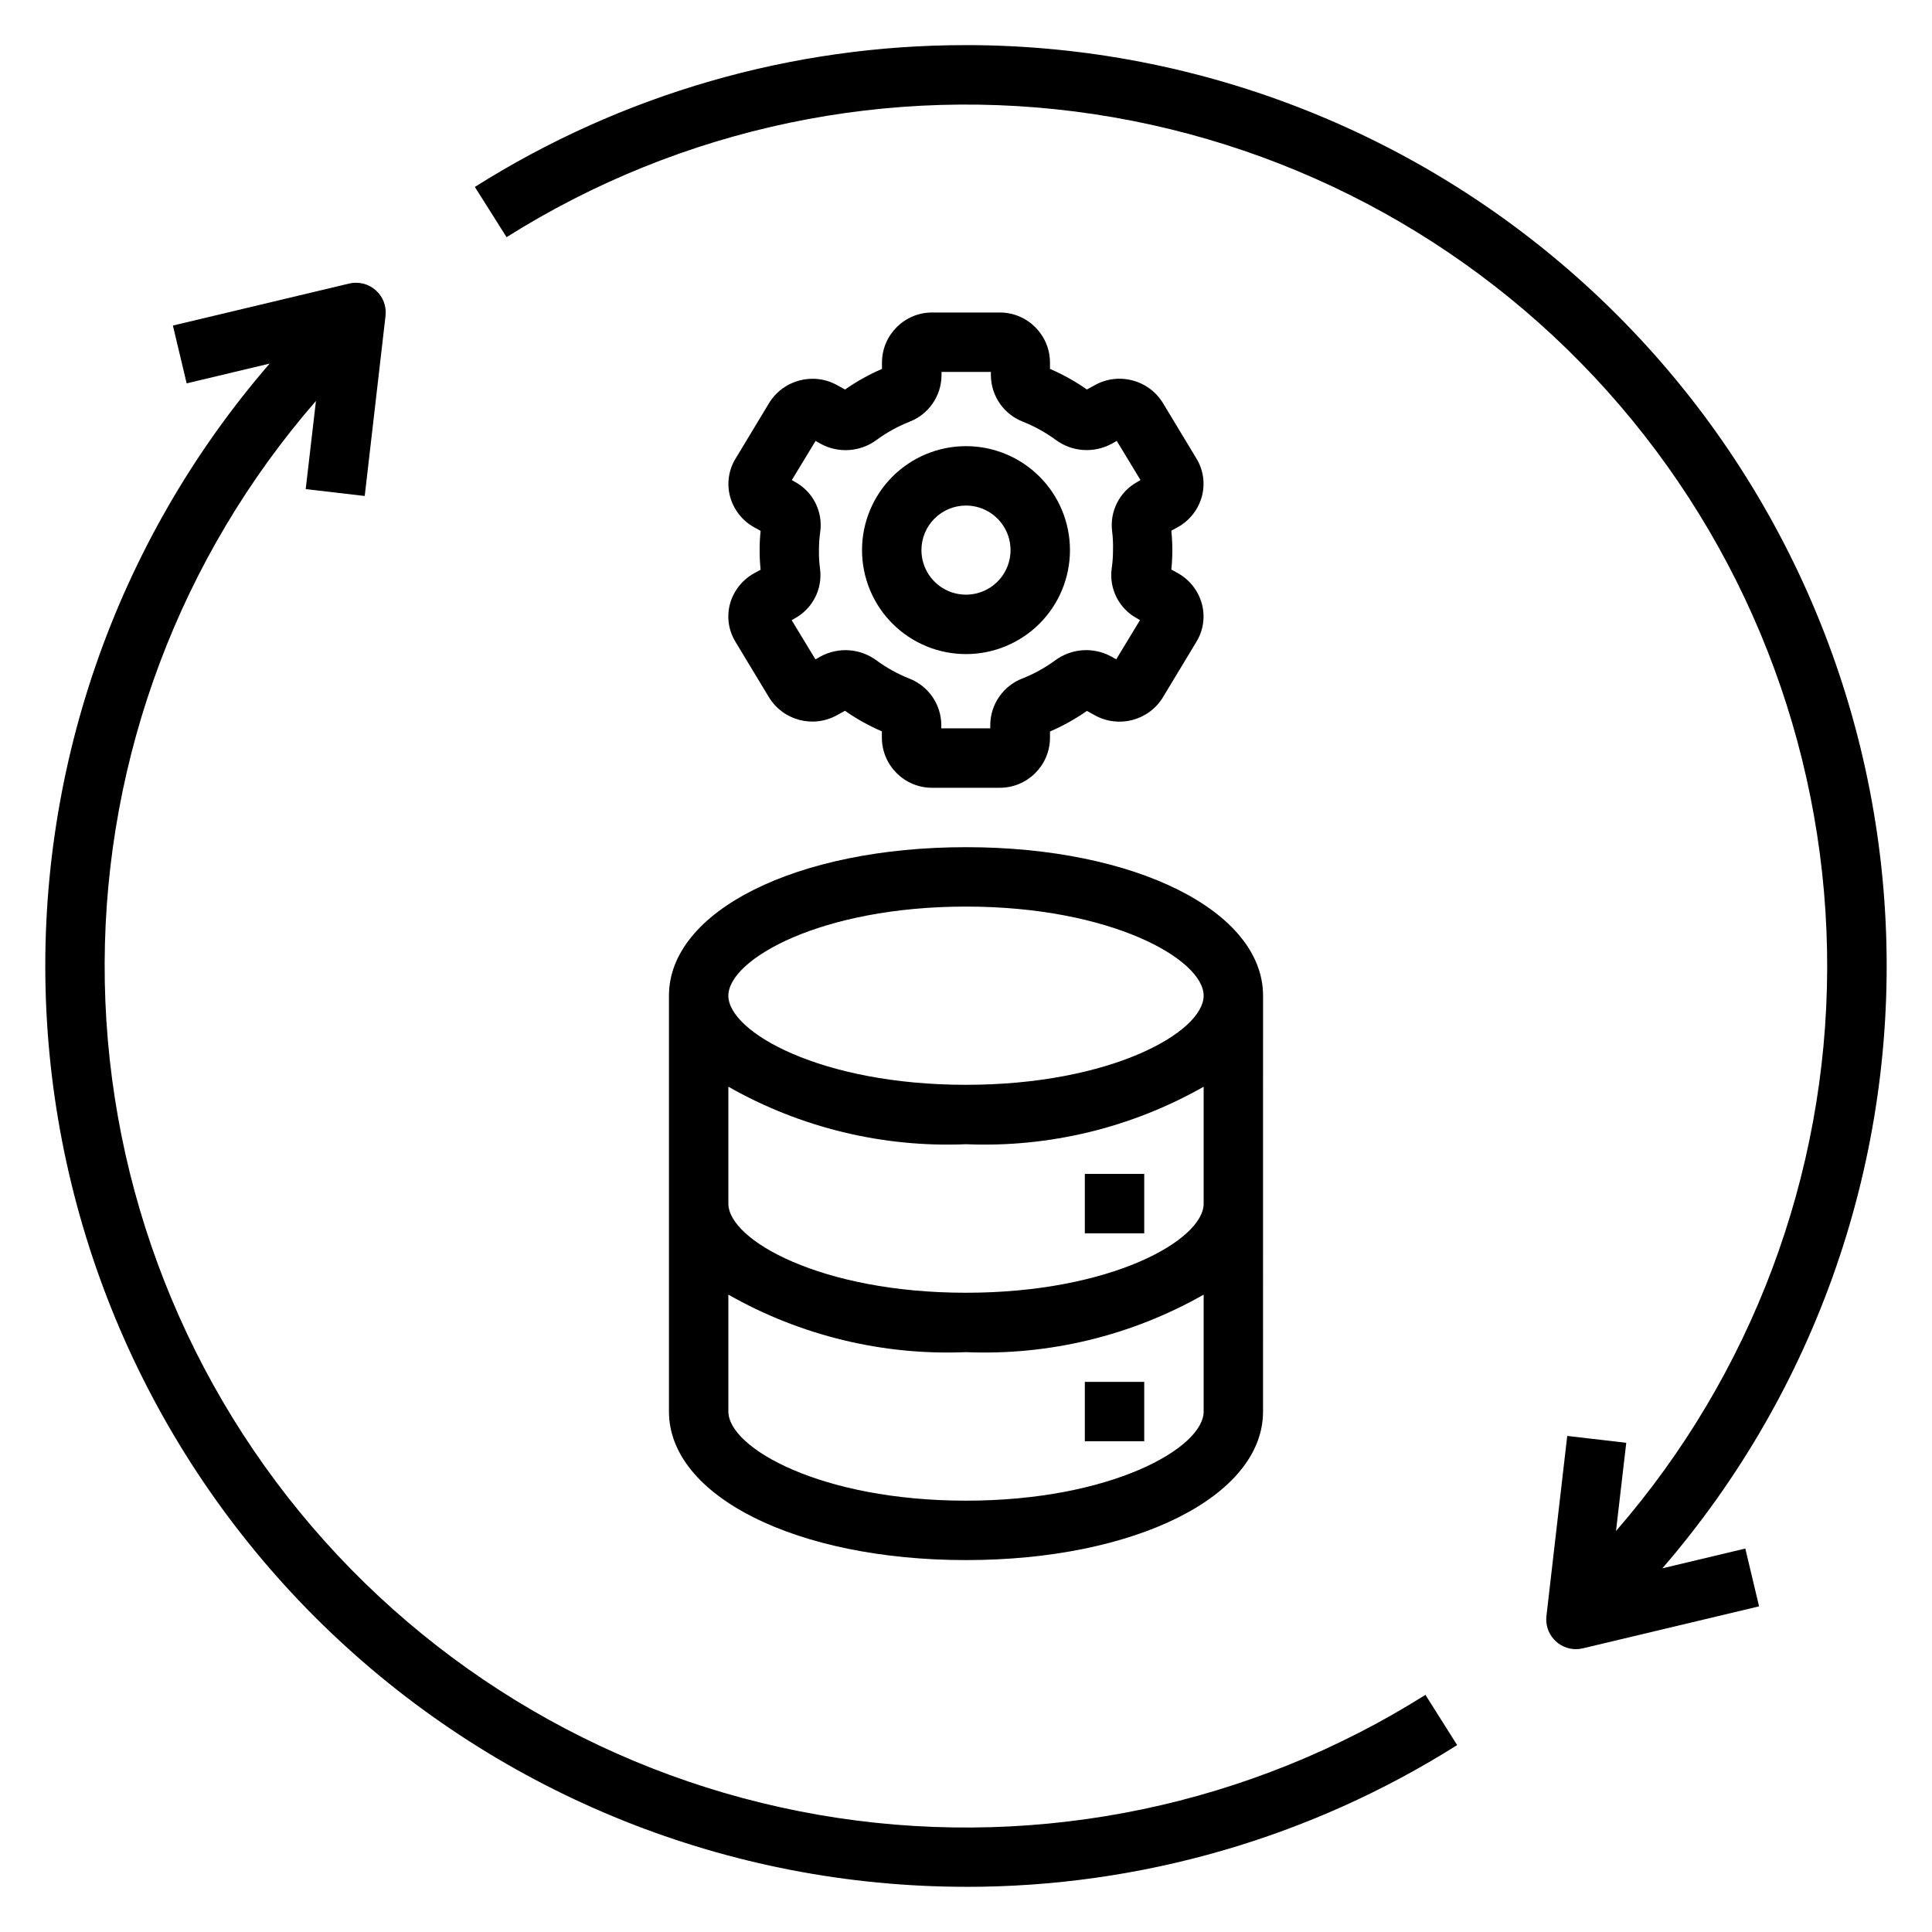 <?xml version="1.0" encoding="UTF-8"?>
<!-- Uploaded to: ICON Repo, www.iconrepo.com, Generator: ICON Repo Mixer Tools -->
<svg fill="#000000" width="800px" height="800px" version="1.1" viewBox="144 144 512 512" xmlns="http://www.w3.org/2000/svg">
 <g>
  <path d="m321.28 407.87v110.21c0 22.441 33.852 39.359 78.719 39.359 44.871 0 78.719-16.918 78.719-39.359l0.004-110.21c0-22.441-33.852-39.359-78.719-39.359-44.871 0-78.723 16.914-78.723 39.359zm78.719-23.617c38.445 0 62.977 13.988 62.977 23.617s-24.527 23.617-62.977 23.617c-38.445 0-62.977-13.988-62.977-23.617 0.004-9.629 24.531-23.617 62.98-23.617zm-62.977 47.734 0.004 0.004c19.148 10.879 40.969 16.16 62.977 15.238 22.004 0.922 43.824-4.359 62.977-15.238v30.984c0 9.629-24.527 23.617-62.977 23.617-38.445 0-62.977-13.988-62.977-23.617zm0 55.105h0.004c19.148 10.883 40.969 16.16 62.977 15.242 22.004 0.918 43.824-4.359 62.977-15.242v30.984c0 9.629-24.527 23.617-62.977 23.617-38.445 0-62.977-13.988-62.977-23.617z"/>
  <path d="m431.49 455.1h15.742v15.742h-15.742z"/>
  <path d="m431.49 510.21h15.742v15.742h-15.742z"/>
  <path d="m400 644.03c46.066 0.051 91.199-12.977 130.16-37.566l-8.406-13.312-0.004 0.004c-46.336 29.207-101.63 40.777-155.8 32.605-54.16-8.176-103.58-35.551-139.23-77.133-35.652-41.582-55.168-94.602-54.984-149.38 0.188-54.773 20.062-107.66 55.996-149l-2.715 23.371 15.641 1.82 5.512-47.727v-0.004c0.297-2.551-0.672-5.086-2.594-6.793-1.918-1.703-4.551-2.367-7.051-1.77l-46.703 11.129 3.644 15.32 21.996-5.242h-0.004c-41.004 47.406-62.191 108.78-59.172 171.39s30.012 121.66 75.387 164.9c45.375 43.242 105.65 67.371 168.33 67.379z"/>
  <path d="m400 155.96c-46.07-0.051-91.207 12.984-130.16 37.582l8.406 13.312c46.336-29.199 101.62-40.762 155.78-32.586 54.156 8.176 103.57 35.551 139.21 77.129 35.652 41.574 55.168 94.582 54.988 149.35-0.18 54.766-20.043 107.64-55.965 148.98l2.715-23.371-15.641-1.82-5.512 47.727v0.004c-0.258 2.227 0.445 4.453 1.934 6.129 1.484 1.676 3.613 2.641 5.852 2.648 0.617 0 1.23-0.07 1.828-0.211l46.734-11.133-3.644-15.32-21.996 5.242 0.004 0.004c41.004-47.41 62.191-108.78 59.172-171.39-3.016-62.609-30.012-121.66-75.387-164.9-45.371-43.246-105.65-67.375-168.33-67.383z"/>
  <path d="m337.46 304.01c-0.922 3.406-0.402 7.039 1.43 10.051l8.879 14.703 0.004 0.004c3.773 6.195 11.781 8.285 18.105 4.723l2.047-1.125c3.066 2.144 6.344 3.973 9.781 5.453v1.758c0.062 7.344 6.062 13.25 13.406 13.191h17.762c7.324 0.043 13.305-5.84 13.383-13.16v-1.758c3.438-1.477 6.719-3.305 9.785-5.453l2.055 1.133c6.332 3.547 14.34 1.438 18.105-4.769l8.863-14.688v-0.004c1.84-3.012 2.359-6.648 1.441-10.059-0.949-3.465-3.254-6.394-6.394-8.133l-1.699-0.938c0.355-3.422 0.355-6.871 0-10.297l1.699-0.938v0.004c3.141-1.738 5.445-4.672 6.394-8.133 0.918-3.406 0.398-7.039-1.434-10.055l-8.879-14.703c-3.781-6.191-11.785-8.277-18.105-4.723l-2.047 1.125c-3.07-2.148-6.348-3.973-9.785-5.457v-1.754c-0.062-7.336-6.047-13.238-13.383-13.195h-17.762c-7.32-0.043-13.305 5.84-13.379 13.164v1.793c-3.441 1.48-6.723 3.309-9.785 5.457l-2.055-1.133c-6.336-3.543-14.34-1.434-18.105 4.769l-8.863 14.688h-0.004c-1.84 3.016-2.359 6.652-1.438 10.062 0.945 3.461 3.25 6.394 6.391 8.133l1.699 0.938v-0.004c-0.355 3.426-0.355 6.875 0 10.297l-1.699 0.938c-3.141 1.723-5.453 4.641-6.414 8.094zm23.566-14.219c0-1.648 0.117-3.297 0.355-4.926 0.707-5.356-1.965-10.594-6.715-13.164l-0.828-0.465 6.297-10.383 1.402 0.789c4.711 2.543 10.469 2.129 14.77-1.055 2.672-1.961 5.582-3.57 8.66-4.797 5.094-1.941 8.48-6.801 8.547-12.254v-0.977h13.082v0.969c0.066 5.453 3.457 10.312 8.551 12.254 3.078 1.23 5.988 2.848 8.66 4.812 4.301 3.16 10.039 3.566 14.742 1.039l1.402-0.789 6.297 10.383-0.789 0.457h0.004c-4.754 2.574-7.43 7.805-6.731 13.164 0.199 1.641 0.273 3.293 0.227 4.941 0.004 1.648-0.117 3.297-0.355 4.93-0.707 5.356 1.965 10.59 6.715 13.16l0.789 0.465-6.297 10.383-1.402-0.789v0.004c-4.711-2.535-10.465-2.121-14.77 1.055-2.668 1.957-5.578 3.57-8.656 4.793-5.098 1.945-8.484 6.805-8.551 12.258v0.977h-12.98v-0.969c-0.066-5.453-3.453-10.312-8.551-12.258-3.078-1.23-5.988-2.848-8.656-4.809-4.305-3.168-10.043-3.57-14.746-1.039l-1.402 0.789-6.297-10.383 0.789-0.457v-0.004c4.75-2.57 7.426-7.805 6.731-13.16-0.223-1.641-0.32-3.293-0.293-4.945z"/>
  <path d="m400 317.34c7.305 0 14.312-2.902 19.48-8.07 5.168-5.168 8.07-12.176 8.07-19.484 0-7.305-2.902-14.312-8.07-19.48-5.168-5.168-12.176-8.07-19.48-8.07-7.309 0-14.316 2.902-19.484 8.07-5.168 5.168-8.07 12.176-8.07 19.48 0 7.309 2.902 14.316 8.07 19.484 5.168 5.168 12.176 8.07 19.484 8.07zm0-39.359v-0.004c4.773 0 9.078 2.879 10.906 7.289 1.828 4.414 0.82 9.492-2.559 12.871-3.375 3.375-8.457 4.387-12.867 2.559-4.414-1.828-7.289-6.133-7.289-10.91 0-6.519 5.285-11.809 11.809-11.809z"/>
 </g>
</svg>